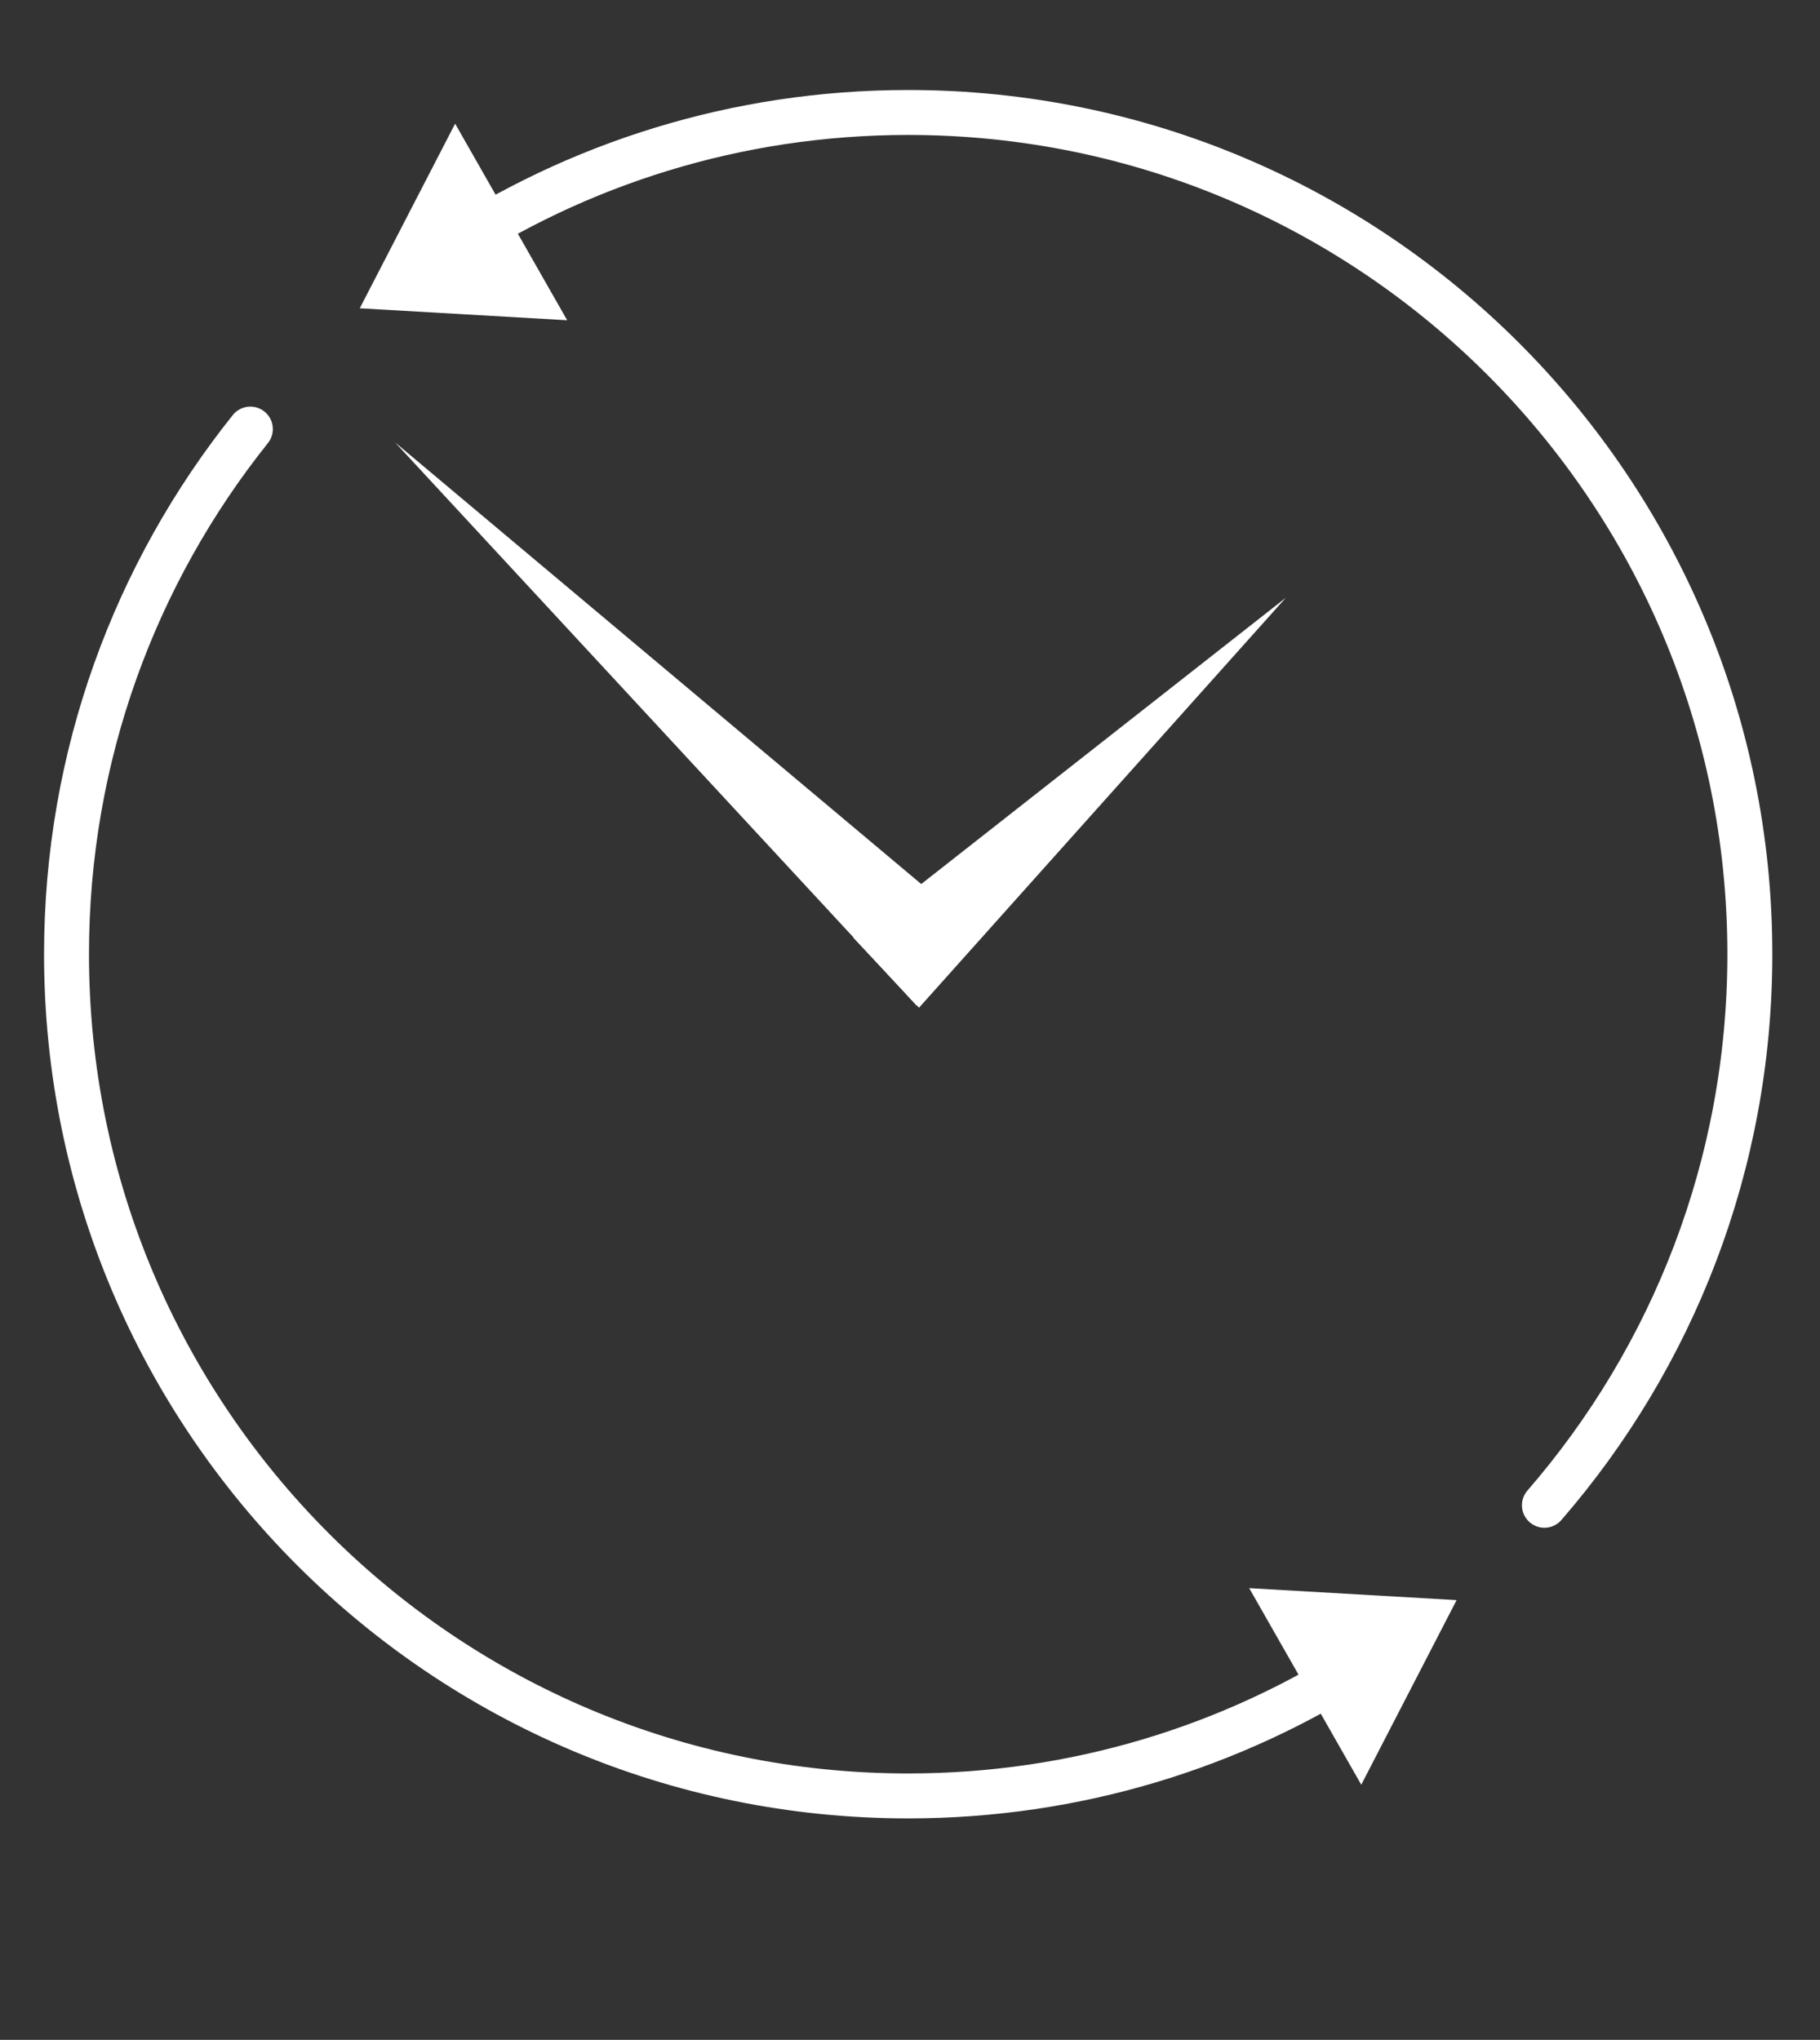<?xml version="1.0" encoding="utf-8"?>
<!-- Generator: Adobe Illustrator 17.0.0, SVG Export Plug-In . SVG Version: 6.00 Build 0)  -->
<!DOCTYPE svg PUBLIC "-//W3C//DTD SVG 1.1//EN" "http://www.w3.org/Graphics/SVG/1.1/DTD/svg11.dtd">
<svg version="1.1" id="Layer_1" xmlns="http://www.w3.org/2000/svg" xmlns:xlink="http://www.w3.org/1999/xlink" x="0px" y="0px"
	 width="162px" height="181.555px" viewBox="0 0 162 181.555" enable-background="new 0 0 162 181.555" xml:space="preserve">
<rect x="0" y="0" width="162" height="181.555" fill="#333333" stroke="none"/>
<path fill="none" stroke="#FFFFFF" stroke-width="4" stroke-linecap="round" stroke-miterlimit="10" d="M121.322,147.977
	c-11.674,7.512-25.57,11.869-40.484,11.869c-20.688,0-39.417-8.385-52.975-21.943C14.306,124.346,5.921,105.616,5.921,84.928
	c0-17.678,6.123-33.925,16.363-46.738"/>
<path fill="none" stroke="#FFFFFF" stroke-width="4" stroke-linecap="round" stroke-miterlimit="10" d="M39.522,22.424
	c11.844-7.844,26.046-12.413,41.316-12.413c20.688,0,39.417,8.385,52.975,21.943c13.557,13.557,21.943,32.287,21.943,52.975
	c0,18.758-6.894,35.906-18.286,49.048"/>
<g>
	<polygon fill="#FFFFFF" points="81.801,89.693 75.94,83.442 114.451,53.204 	"/>
	<polygon fill="#FFFFFF" points="87.495,83.295 81.586,89.5 35.169,39.38 	"/>
</g>
<polygon fill="#FFFFFF" points="50.486,28.504 32.023,27.439 40.511,11.008 "/>
<polygon fill="#FFFFFF" points="111.192,141.353 129.654,142.418 121.167,158.849 "/>
</svg>
